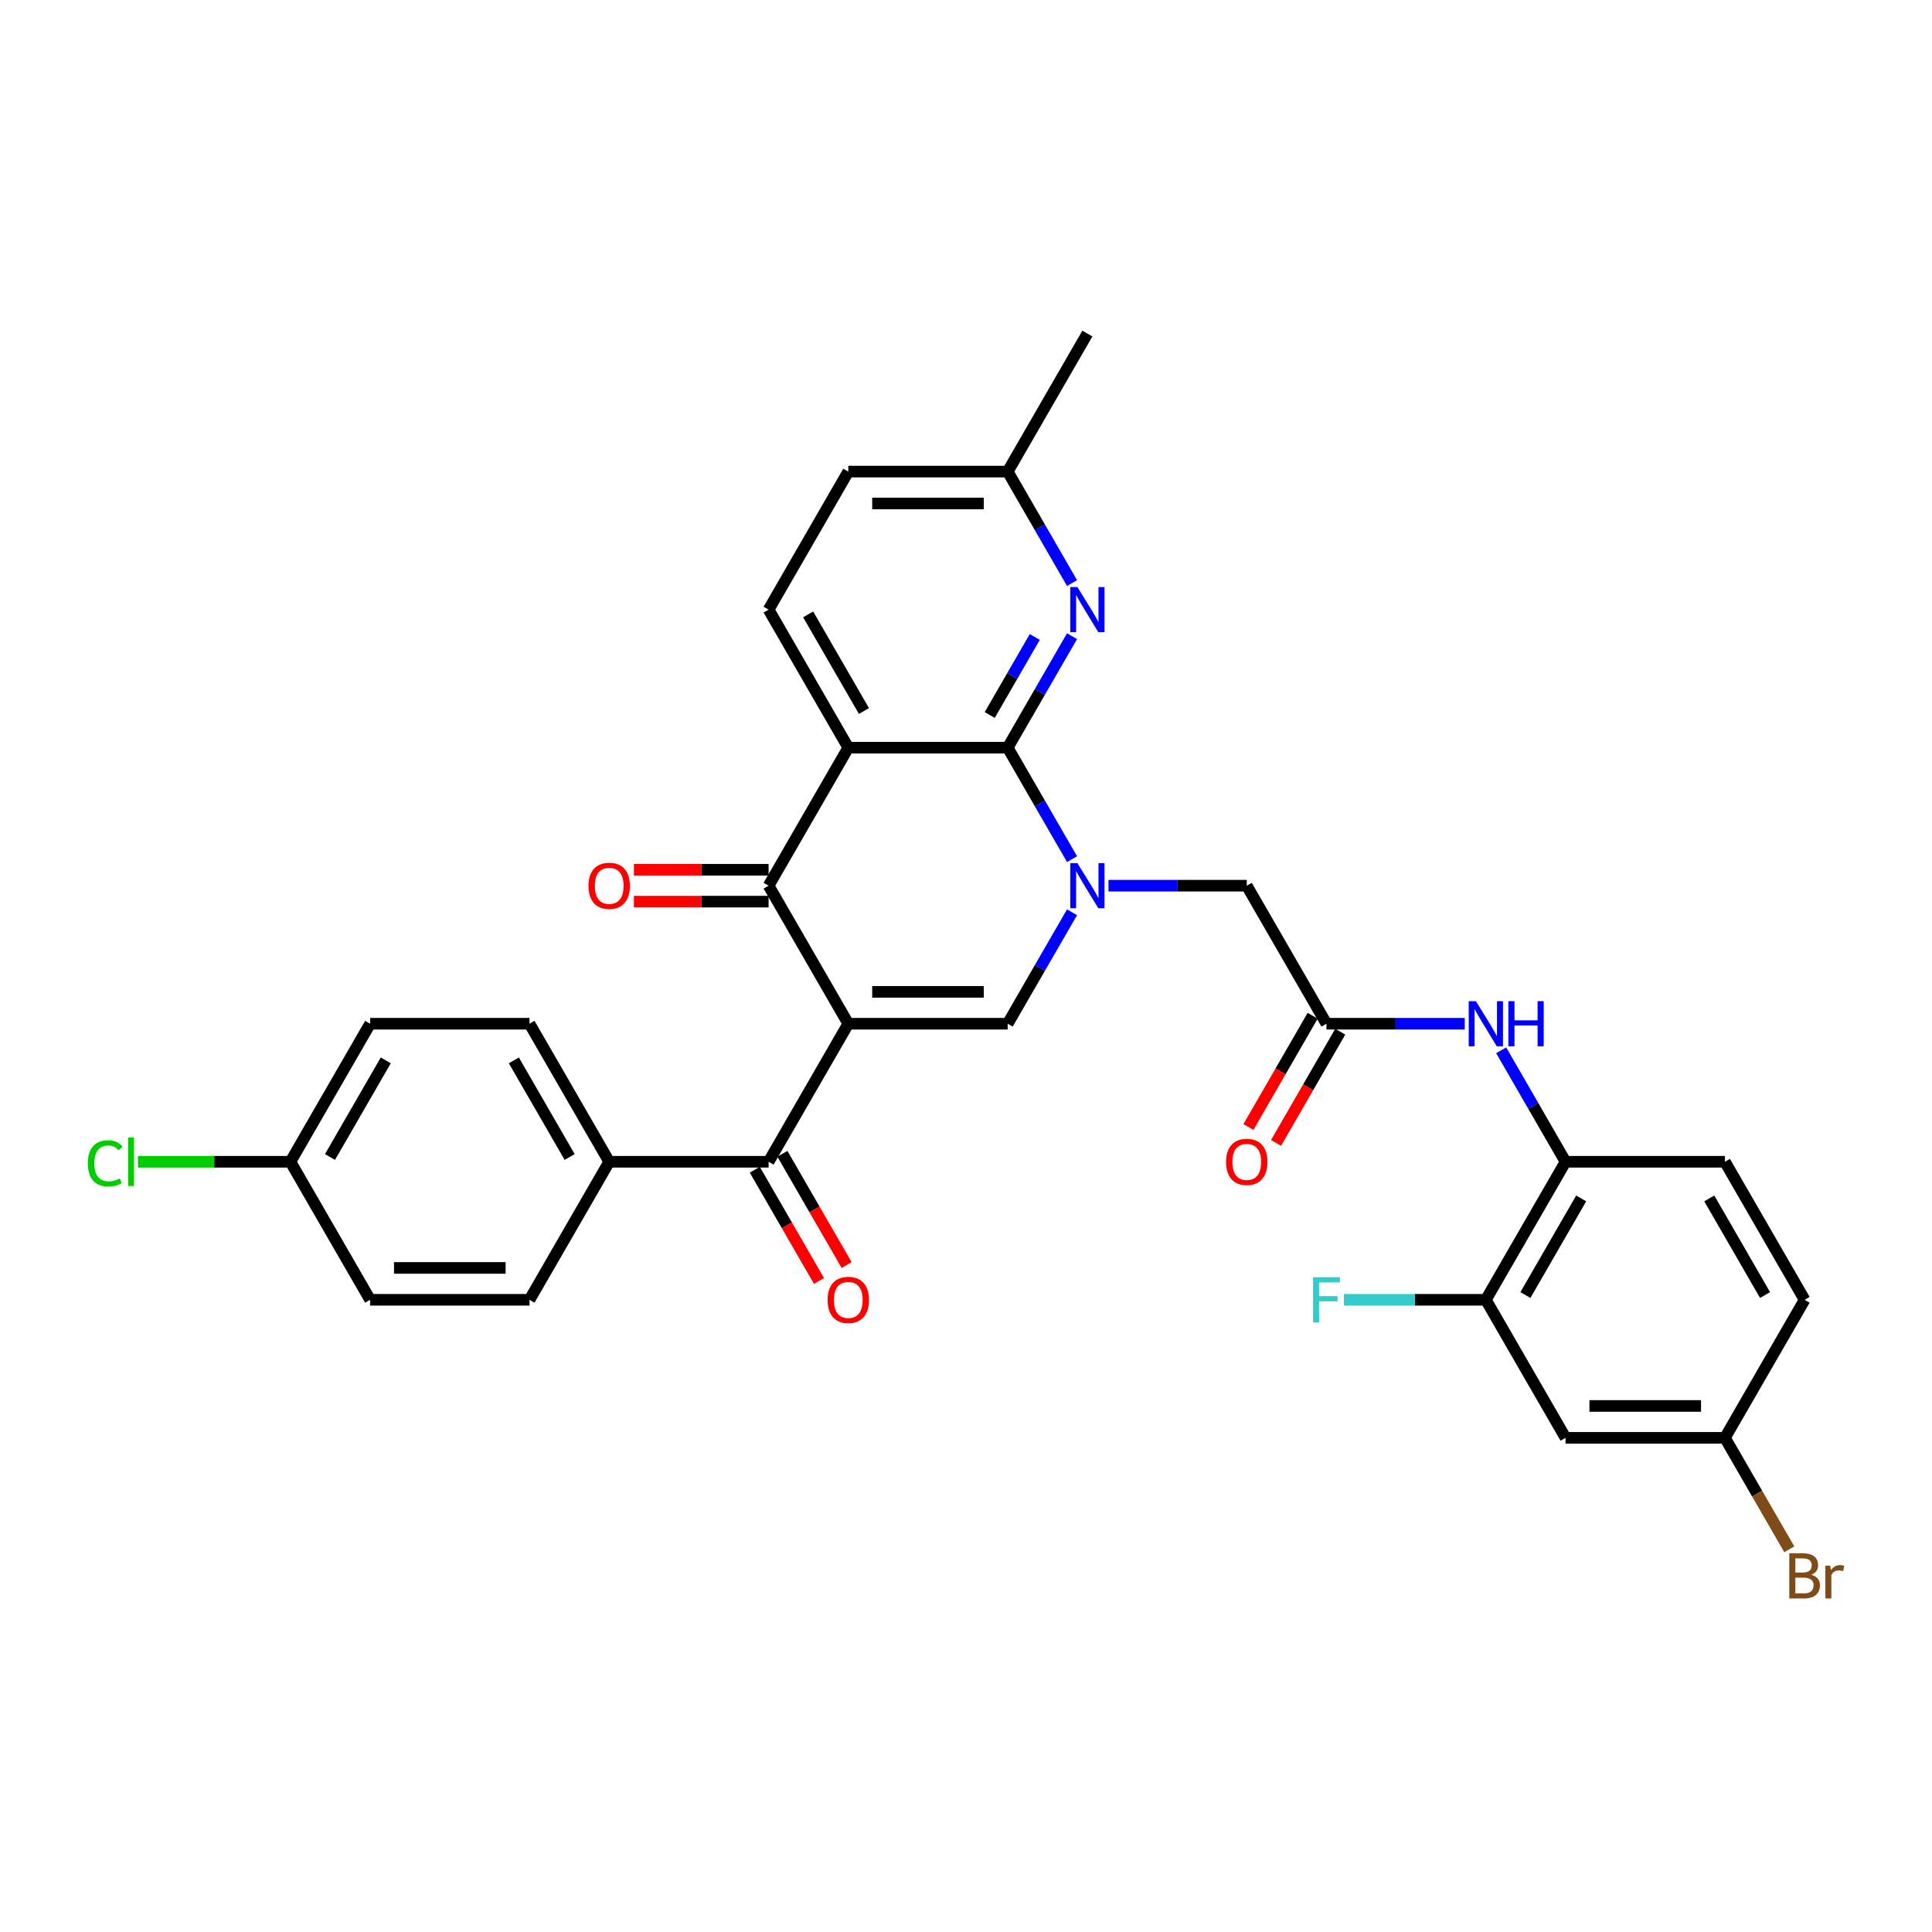 <?xml version='1.0' encoding='iso-8859-1'?>
<svg version='1.1' baseProfile='full'
              xmlns='http://www.w3.org/2000/svg'
                      xmlns:rdkit='http://www.rdkit.org/xml'
                      xmlns:xlink='http://www.w3.org/1999/xlink'
                  xml:space='preserve'
width='1000px' height='1000px' viewBox='0 0 1000 1000'>
<!-- END OF HEADER -->
<rect style='opacity:1.0;fill:#FFFFFF;stroke:none' width='1000' height='1000' x='0' y='0'> </rect>
<path class='bond-3' d='M 439.074,529.882 L 397.825,458.436' style='fill:none;fill-rule:evenodd;stroke:#000000;stroke-width:6px;stroke-linecap:butt;stroke-linejoin:miter;stroke-opacity:1' />
<path class='bond-4' d='M 439.074,529.882 L 521.574,529.882' style='fill:none;fill-rule:evenodd;stroke:#000000;stroke-width:6px;stroke-linecap:butt;stroke-linejoin:miter;stroke-opacity:1' />
<path class='bond-4' d='M 451.449,513.382 L 509.199,513.382' style='fill:none;fill-rule:evenodd;stroke:#000000;stroke-width:6px;stroke-linecap:butt;stroke-linejoin:miter;stroke-opacity:1' />
<path class='bond-5' d='M 439.074,529.882 L 397.825,601.329' style='fill:none;fill-rule:evenodd;stroke:#000000;stroke-width:6px;stroke-linecap:butt;stroke-linejoin:miter;stroke-opacity:1' />
<path class='bond-0' d='M 554.888,472.18 L 538.231,501.031' style='fill:none;fill-rule:evenodd;stroke:#0000FF;stroke-width:6px;stroke-linecap:butt;stroke-linejoin:miter;stroke-opacity:1' />
<path class='bond-0' d='M 538.231,501.031 L 521.574,529.882' style='fill:none;fill-rule:evenodd;stroke:#000000;stroke-width:6px;stroke-linecap:butt;stroke-linejoin:miter;stroke-opacity:1' />
<path class='bond-1' d='M 554.888,444.692 L 538.231,415.841' style='fill:none;fill-rule:evenodd;stroke:#0000FF;stroke-width:6px;stroke-linecap:butt;stroke-linejoin:miter;stroke-opacity:1' />
<path class='bond-1' d='M 538.231,415.841 L 521.574,386.99' style='fill:none;fill-rule:evenodd;stroke:#000000;stroke-width:6px;stroke-linecap:butt;stroke-linejoin:miter;stroke-opacity:1' />
<path class='bond-9' d='M 573.746,458.436 L 609.534,458.436' style='fill:none;fill-rule:evenodd;stroke:#0000FF;stroke-width:6px;stroke-linecap:butt;stroke-linejoin:miter;stroke-opacity:1' />
<path class='bond-9' d='M 609.534,458.436 L 645.322,458.436' style='fill:none;fill-rule:evenodd;stroke:#000000;stroke-width:6px;stroke-linecap:butt;stroke-linejoin:miter;stroke-opacity:1' />
<path class='bond-6' d='M 521.574,386.99 L 538.231,358.139' style='fill:none;fill-rule:evenodd;stroke:#000000;stroke-width:6px;stroke-linecap:butt;stroke-linejoin:miter;stroke-opacity:1' />
<path class='bond-6' d='M 538.231,358.139 L 554.888,329.288' style='fill:none;fill-rule:evenodd;stroke:#0000FF;stroke-width:6px;stroke-linecap:butt;stroke-linejoin:miter;stroke-opacity:1' />
<path class='bond-6' d='M 512.281,370.084 L 523.941,349.889' style='fill:none;fill-rule:evenodd;stroke:#000000;stroke-width:6px;stroke-linecap:butt;stroke-linejoin:miter;stroke-opacity:1' />
<path class='bond-6' d='M 523.941,349.889 L 535.601,329.693' style='fill:none;fill-rule:evenodd;stroke:#0000FF;stroke-width:6px;stroke-linecap:butt;stroke-linejoin:miter;stroke-opacity:1' />
<path class='bond-32' d='M 521.574,386.99 L 439.074,386.99' style='fill:none;fill-rule:evenodd;stroke:#000000;stroke-width:6px;stroke-linecap:butt;stroke-linejoin:miter;stroke-opacity:1' />
<path class='bond-2' d='M 439.074,386.99 L 397.825,458.436' style='fill:none;fill-rule:evenodd;stroke:#000000;stroke-width:6px;stroke-linecap:butt;stroke-linejoin:miter;stroke-opacity:1' />
<path class='bond-10' d='M 439.074,386.99 L 397.825,315.543' style='fill:none;fill-rule:evenodd;stroke:#000000;stroke-width:6px;stroke-linecap:butt;stroke-linejoin:miter;stroke-opacity:1' />
<path class='bond-10' d='M 447.176,368.023 L 418.302,318.01' style='fill:none;fill-rule:evenodd;stroke:#000000;stroke-width:6px;stroke-linecap:butt;stroke-linejoin:miter;stroke-opacity:1' />
<path class='bond-15' d='M 397.825,450.186 L 362.969,450.186' style='fill:none;fill-rule:evenodd;stroke:#000000;stroke-width:6px;stroke-linecap:butt;stroke-linejoin:miter;stroke-opacity:1' />
<path class='bond-15' d='M 362.969,450.186 L 328.113,450.186' style='fill:none;fill-rule:evenodd;stroke:#FF0000;stroke-width:6px;stroke-linecap:butt;stroke-linejoin:miter;stroke-opacity:1' />
<path class='bond-15' d='M 397.825,466.686 L 362.969,466.686' style='fill:none;fill-rule:evenodd;stroke:#000000;stroke-width:6px;stroke-linecap:butt;stroke-linejoin:miter;stroke-opacity:1' />
<path class='bond-15' d='M 362.969,466.686 L 328.113,466.686' style='fill:none;fill-rule:evenodd;stroke:#FF0000;stroke-width:6px;stroke-linecap:butt;stroke-linejoin:miter;stroke-opacity:1' />
<path class='bond-14' d='M 397.825,601.329 L 315.326,601.329' style='fill:none;fill-rule:evenodd;stroke:#000000;stroke-width:6px;stroke-linecap:butt;stroke-linejoin:miter;stroke-opacity:1' />
<path class='bond-16' d='M 390.68,605.454 L 407.299,634.239' style='fill:none;fill-rule:evenodd;stroke:#000000;stroke-width:6px;stroke-linecap:butt;stroke-linejoin:miter;stroke-opacity:1' />
<path class='bond-16' d='M 407.299,634.239 L 423.918,663.024' style='fill:none;fill-rule:evenodd;stroke:#FF0000;stroke-width:6px;stroke-linecap:butt;stroke-linejoin:miter;stroke-opacity:1' />
<path class='bond-16' d='M 404.969,597.204 L 421.588,625.989' style='fill:none;fill-rule:evenodd;stroke:#000000;stroke-width:6px;stroke-linecap:butt;stroke-linejoin:miter;stroke-opacity:1' />
<path class='bond-16' d='M 421.588,625.989 L 438.208,654.774' style='fill:none;fill-rule:evenodd;stroke:#FF0000;stroke-width:6px;stroke-linecap:butt;stroke-linejoin:miter;stroke-opacity:1' />
<path class='bond-19' d='M 554.888,301.799 L 538.231,272.948' style='fill:none;fill-rule:evenodd;stroke:#0000FF;stroke-width:6px;stroke-linecap:butt;stroke-linejoin:miter;stroke-opacity:1' />
<path class='bond-19' d='M 538.231,272.948 L 521.574,244.097' style='fill:none;fill-rule:evenodd;stroke:#000000;stroke-width:6px;stroke-linecap:butt;stroke-linejoin:miter;stroke-opacity:1' />
<path class='bond-7' d='M 686.572,529.882 L 645.322,458.436' style='fill:none;fill-rule:evenodd;stroke:#000000;stroke-width:6px;stroke-linecap:butt;stroke-linejoin:miter;stroke-opacity:1' />
<path class='bond-8' d='M 686.572,529.882 L 722.36,529.882' style='fill:none;fill-rule:evenodd;stroke:#000000;stroke-width:6px;stroke-linecap:butt;stroke-linejoin:miter;stroke-opacity:1' />
<path class='bond-8' d='M 722.36,529.882 L 758.148,529.882' style='fill:none;fill-rule:evenodd;stroke:#0000FF;stroke-width:6px;stroke-linecap:butt;stroke-linejoin:miter;stroke-opacity:1' />
<path class='bond-17' d='M 679.427,525.757 L 662.808,554.542' style='fill:none;fill-rule:evenodd;stroke:#000000;stroke-width:6px;stroke-linecap:butt;stroke-linejoin:miter;stroke-opacity:1' />
<path class='bond-17' d='M 662.808,554.542 L 646.189,583.327' style='fill:none;fill-rule:evenodd;stroke:#FF0000;stroke-width:6px;stroke-linecap:butt;stroke-linejoin:miter;stroke-opacity:1' />
<path class='bond-17' d='M 693.716,534.007 L 677.097,562.792' style='fill:none;fill-rule:evenodd;stroke:#000000;stroke-width:6px;stroke-linecap:butt;stroke-linejoin:miter;stroke-opacity:1' />
<path class='bond-17' d='M 677.097,562.792 L 660.478,591.577' style='fill:none;fill-rule:evenodd;stroke:#FF0000;stroke-width:6px;stroke-linecap:butt;stroke-linejoin:miter;stroke-opacity:1' />
<path class='bond-11' d='M 777.006,543.627 L 793.663,572.478' style='fill:none;fill-rule:evenodd;stroke:#0000FF;stroke-width:6px;stroke-linecap:butt;stroke-linejoin:miter;stroke-opacity:1' />
<path class='bond-11' d='M 793.663,572.478 L 810.32,601.329' style='fill:none;fill-rule:evenodd;stroke:#000000;stroke-width:6px;stroke-linecap:butt;stroke-linejoin:miter;stroke-opacity:1' />
<path class='bond-24' d='M 397.825,315.543 L 439.074,244.097' style='fill:none;fill-rule:evenodd;stroke:#000000;stroke-width:6px;stroke-linecap:butt;stroke-linejoin:miter;stroke-opacity:1' />
<path class='bond-12' d='M 810.32,601.329 L 769.071,672.775' style='fill:none;fill-rule:evenodd;stroke:#000000;stroke-width:6px;stroke-linecap:butt;stroke-linejoin:miter;stroke-opacity:1' />
<path class='bond-12' d='M 818.422,620.295 L 789.548,670.308' style='fill:none;fill-rule:evenodd;stroke:#000000;stroke-width:6px;stroke-linecap:butt;stroke-linejoin:miter;stroke-opacity:1' />
<path class='bond-18' d='M 810.32,601.329 L 892.82,601.329' style='fill:none;fill-rule:evenodd;stroke:#000000;stroke-width:6px;stroke-linecap:butt;stroke-linejoin:miter;stroke-opacity:1' />
<path class='bond-13' d='M 769.071,672.775 L 810.32,744.221' style='fill:none;fill-rule:evenodd;stroke:#000000;stroke-width:6px;stroke-linecap:butt;stroke-linejoin:miter;stroke-opacity:1' />
<path class='bond-23' d='M 769.071,672.775 L 732.326,672.775' style='fill:none;fill-rule:evenodd;stroke:#000000;stroke-width:6px;stroke-linecap:butt;stroke-linejoin:miter;stroke-opacity:1' />
<path class='bond-23' d='M 732.326,672.775 L 695.581,672.775' style='fill:none;fill-rule:evenodd;stroke:#33CCCC;stroke-width:6px;stroke-linecap:butt;stroke-linejoin:miter;stroke-opacity:1' />
<path class='bond-35' d='M 810.32,744.221 L 892.82,744.221' style='fill:none;fill-rule:evenodd;stroke:#000000;stroke-width:6px;stroke-linecap:butt;stroke-linejoin:miter;stroke-opacity:1' />
<path class='bond-35' d='M 822.695,727.721 L 880.445,727.721' style='fill:none;fill-rule:evenodd;stroke:#000000;stroke-width:6px;stroke-linecap:butt;stroke-linejoin:miter;stroke-opacity:1' />
<path class='bond-20' d='M 315.326,601.329 L 274.076,529.882' style='fill:none;fill-rule:evenodd;stroke:#000000;stroke-width:6px;stroke-linecap:butt;stroke-linejoin:miter;stroke-opacity:1' />
<path class='bond-20' d='M 294.849,598.862 L 265.974,548.849' style='fill:none;fill-rule:evenodd;stroke:#000000;stroke-width:6px;stroke-linecap:butt;stroke-linejoin:miter;stroke-opacity:1' />
<path class='bond-21' d='M 315.326,601.329 L 274.076,672.775' style='fill:none;fill-rule:evenodd;stroke:#000000;stroke-width:6px;stroke-linecap:butt;stroke-linejoin:miter;stroke-opacity:1' />
<path class='bond-26' d='M 892.82,601.329 L 934.069,672.775' style='fill:none;fill-rule:evenodd;stroke:#000000;stroke-width:6px;stroke-linecap:butt;stroke-linejoin:miter;stroke-opacity:1' />
<path class='bond-26' d='M 884.718,620.295 L 913.592,670.308' style='fill:none;fill-rule:evenodd;stroke:#000000;stroke-width:6px;stroke-linecap:butt;stroke-linejoin:miter;stroke-opacity:1' />
<path class='bond-31' d='M 521.574,244.097 L 562.823,172.651' style='fill:none;fill-rule:evenodd;stroke:#000000;stroke-width:6px;stroke-linecap:butt;stroke-linejoin:miter;stroke-opacity:1' />
<path class='bond-34' d='M 521.574,244.097 L 439.074,244.097' style='fill:none;fill-rule:evenodd;stroke:#000000;stroke-width:6px;stroke-linecap:butt;stroke-linejoin:miter;stroke-opacity:1' />
<path class='bond-34' d='M 509.199,260.597 L 451.449,260.597' style='fill:none;fill-rule:evenodd;stroke:#000000;stroke-width:6px;stroke-linecap:butt;stroke-linejoin:miter;stroke-opacity:1' />
<path class='bond-27' d='M 274.076,529.882 L 191.577,529.882' style='fill:none;fill-rule:evenodd;stroke:#000000;stroke-width:6px;stroke-linecap:butt;stroke-linejoin:miter;stroke-opacity:1' />
<path class='bond-28' d='M 274.076,672.775 L 191.577,672.775' style='fill:none;fill-rule:evenodd;stroke:#000000;stroke-width:6px;stroke-linecap:butt;stroke-linejoin:miter;stroke-opacity:1' />
<path class='bond-28' d='M 261.701,656.275 L 203.952,656.275' style='fill:none;fill-rule:evenodd;stroke:#000000;stroke-width:6px;stroke-linecap:butt;stroke-linejoin:miter;stroke-opacity:1' />
<path class='bond-22' d='M 892.82,744.221 L 934.069,672.775' style='fill:none;fill-rule:evenodd;stroke:#000000;stroke-width:6px;stroke-linecap:butt;stroke-linejoin:miter;stroke-opacity:1' />
<path class='bond-29' d='M 892.82,744.221 L 909.477,773.072' style='fill:none;fill-rule:evenodd;stroke:#000000;stroke-width:6px;stroke-linecap:butt;stroke-linejoin:miter;stroke-opacity:1' />
<path class='bond-29' d='M 909.477,773.072 L 926.134,801.923' style='fill:none;fill-rule:evenodd;stroke:#7F4C19;stroke-width:6px;stroke-linecap:butt;stroke-linejoin:miter;stroke-opacity:1' />
<path class='bond-25' d='M 150.327,601.329 L 191.577,672.775' style='fill:none;fill-rule:evenodd;stroke:#000000;stroke-width:6px;stroke-linecap:butt;stroke-linejoin:miter;stroke-opacity:1' />
<path class='bond-30' d='M 150.327,601.329 L 110.868,601.329' style='fill:none;fill-rule:evenodd;stroke:#000000;stroke-width:6px;stroke-linecap:butt;stroke-linejoin:miter;stroke-opacity:1' />
<path class='bond-30' d='M 110.868,601.329 L 71.409,601.329' style='fill:none;fill-rule:evenodd;stroke:#00CC00;stroke-width:6px;stroke-linecap:butt;stroke-linejoin:miter;stroke-opacity:1' />
<path class='bond-33' d='M 150.327,601.329 L 191.577,529.882' style='fill:none;fill-rule:evenodd;stroke:#000000;stroke-width:6px;stroke-linecap:butt;stroke-linejoin:miter;stroke-opacity:1' />
<path class='bond-33' d='M 170.804,598.862 L 199.679,548.849' style='fill:none;fill-rule:evenodd;stroke:#000000;stroke-width:6px;stroke-linecap:butt;stroke-linejoin:miter;stroke-opacity:1' />
<path  class='atom-1' d='M 557.659 446.754
L 565.315 459.129
Q 566.074 460.35, 567.295 462.561
Q 568.516 464.772, 568.582 464.904
L 568.582 446.754
L 571.683 446.754
L 571.683 470.118
L 568.483 470.118
L 560.266 456.588
Q 559.309 455.004, 558.286 453.189
Q 557.296 451.374, 556.999 450.813
L 556.999 470.118
L 553.963 470.118
L 553.963 446.754
L 557.659 446.754
' fill='#0000FF'/>
<path  class='atom-7' d='M 557.659 303.861
L 565.315 316.236
Q 566.074 317.457, 567.295 319.668
Q 568.516 321.879, 568.582 322.011
L 568.582 303.861
L 571.683 303.861
L 571.683 327.225
L 568.483 327.225
L 560.266 313.695
Q 559.309 312.111, 558.286 310.296
Q 557.296 308.481, 556.999 307.92
L 556.999 327.225
L 553.963 327.225
L 553.963 303.861
L 557.659 303.861
' fill='#0000FF'/>
<path  class='atom-9' d='M 763.906 518.2
L 771.562 530.575
Q 772.321 531.796, 773.542 534.007
Q 774.763 536.218, 774.829 536.35
L 774.829 518.2
L 777.931 518.2
L 777.931 541.564
L 774.73 541.564
L 766.513 528.034
Q 765.556 526.45, 764.533 524.635
Q 763.543 522.82, 763.246 522.259
L 763.246 541.564
L 760.211 541.564
L 760.211 518.2
L 763.906 518.2
' fill='#0000FF'/>
<path  class='atom-9' d='M 780.736 518.2
L 783.904 518.2
L 783.904 528.133
L 795.85 528.133
L 795.85 518.2
L 799.018 518.2
L 799.018 541.564
L 795.85 541.564
L 795.85 530.773
L 783.904 530.773
L 783.904 541.564
L 780.736 541.564
L 780.736 518.2
' fill='#0000FF'/>
<path  class='atom-16' d='M 304.601 458.502
Q 304.601 452.892, 307.373 449.757
Q 310.145 446.622, 315.326 446.622
Q 320.507 446.622, 323.279 449.757
Q 326.051 452.892, 326.051 458.502
Q 326.051 464.178, 323.246 467.412
Q 320.441 470.613, 315.326 470.613
Q 310.178 470.613, 307.373 467.412
Q 304.601 464.211, 304.601 458.502
M 315.326 467.973
Q 318.89 467.973, 320.804 465.597
Q 322.751 463.188, 322.751 458.502
Q 322.751 453.915, 320.804 451.605
Q 318.89 449.262, 315.326 449.262
Q 311.762 449.262, 309.815 451.572
Q 307.901 453.882, 307.901 458.502
Q 307.901 463.221, 309.815 465.597
Q 311.762 467.973, 315.326 467.973
' fill='#FF0000'/>
<path  class='atom-17' d='M 428.35 672.841
Q 428.35 667.231, 431.121 664.096
Q 433.893 660.961, 439.074 660.961
Q 444.255 660.961, 447.027 664.096
Q 449.799 667.231, 449.799 672.841
Q 449.799 678.517, 446.994 681.751
Q 444.189 684.952, 439.074 684.952
Q 433.926 684.952, 431.121 681.751
Q 428.35 678.55, 428.35 672.841
M 439.074 682.312
Q 442.638 682.312, 444.552 679.936
Q 446.499 677.527, 446.499 672.841
Q 446.499 668.254, 444.552 665.944
Q 442.638 663.601, 439.074 663.601
Q 435.51 663.601, 433.563 665.911
Q 431.649 668.221, 431.649 672.841
Q 431.649 677.56, 433.563 679.936
Q 435.51 682.312, 439.074 682.312
' fill='#FF0000'/>
<path  class='atom-18' d='M 634.597 601.395
Q 634.597 595.785, 637.369 592.65
Q 640.141 589.515, 645.322 589.515
Q 650.503 589.515, 653.275 592.65
Q 656.047 595.785, 656.047 601.395
Q 656.047 607.071, 653.242 610.304
Q 650.437 613.505, 645.322 613.505
Q 640.174 613.505, 637.369 610.304
Q 634.597 607.104, 634.597 601.395
M 645.322 610.865
Q 648.886 610.865, 650.8 608.49
Q 652.747 606.081, 652.747 601.395
Q 652.747 596.808, 650.8 594.498
Q 648.886 592.155, 645.322 592.155
Q 641.758 592.155, 639.811 594.465
Q 637.897 596.775, 637.897 601.395
Q 637.897 606.114, 639.811 608.49
Q 641.758 610.865, 645.322 610.865
' fill='#FF0000'/>
<path  class='atom-24' d='M 679.625 661.093
L 693.518 661.093
L 693.518 663.766
L 682.76 663.766
L 682.76 670.861
L 692.33 670.861
L 692.33 673.567
L 682.76 673.567
L 682.76 684.457
L 679.625 684.457
L 679.625 661.093
' fill='#33CCCC'/>
<path  class='atom-30' d='M 937.485 815.074
Q 939.729 815.701, 940.851 817.087
Q 942.006 818.44, 942.006 820.453
Q 942.006 823.687, 939.927 825.534
Q 937.881 827.349, 933.987 827.349
L 926.133 827.349
L 926.133 803.986
L 933.03 803.986
Q 937.023 803.986, 939.036 805.603
Q 941.049 807.22, 941.049 810.19
Q 941.049 813.721, 937.485 815.074
M 929.268 806.626
L 929.268 813.952
L 933.03 813.952
Q 935.34 813.952, 936.528 813.028
Q 937.749 812.071, 937.749 810.19
Q 937.749 806.626, 933.03 806.626
L 929.268 806.626
M 933.987 824.71
Q 936.264 824.71, 937.485 823.621
Q 938.706 822.532, 938.706 820.453
Q 938.706 818.539, 937.353 817.582
Q 936.033 816.592, 933.492 816.592
L 929.268 816.592
L 929.268 824.71
L 933.987 824.71
' fill='#7F4C19'/>
<path  class='atom-30' d='M 947.319 810.388
L 947.682 812.731
Q 949.464 810.091, 952.367 810.091
Q 953.291 810.091, 954.545 810.421
L 954.05 813.193
Q 952.631 812.863, 951.839 812.863
Q 950.453 812.863, 949.53 813.424
Q 948.639 813.952, 947.913 815.239
L 947.913 827.349
L 944.811 827.349
L 944.811 810.388
L 947.319 810.388
' fill='#7F4C19'/>
<path  class='atom-31' d='M 45.455 602.137
Q 45.455 596.329, 48.16 593.293
Q 50.9 590.224, 56.08 590.224
Q 60.898 590.224, 63.472 593.623
L 61.294 595.405
Q 59.413 592.93, 56.08 592.93
Q 52.55 592.93, 50.669 595.306
Q 48.821 597.649, 48.821 602.137
Q 48.821 606.757, 50.734 609.133
Q 52.681 611.509, 56.443 611.509
Q 59.017 611.509, 62.02 609.958
L 62.944 612.433
Q 61.723 613.225, 59.875 613.687
Q 58.027 614.149, 55.981 614.149
Q 50.9 614.149, 48.16 611.047
Q 45.455 607.945, 45.455 602.137
' fill='#00CC00'/>
<path  class='atom-31' d='M 66.31 588.805
L 69.346 588.805
L 69.346 613.852
L 66.31 613.852
L 66.31 588.805
' fill='#00CC00'/>
</svg>
